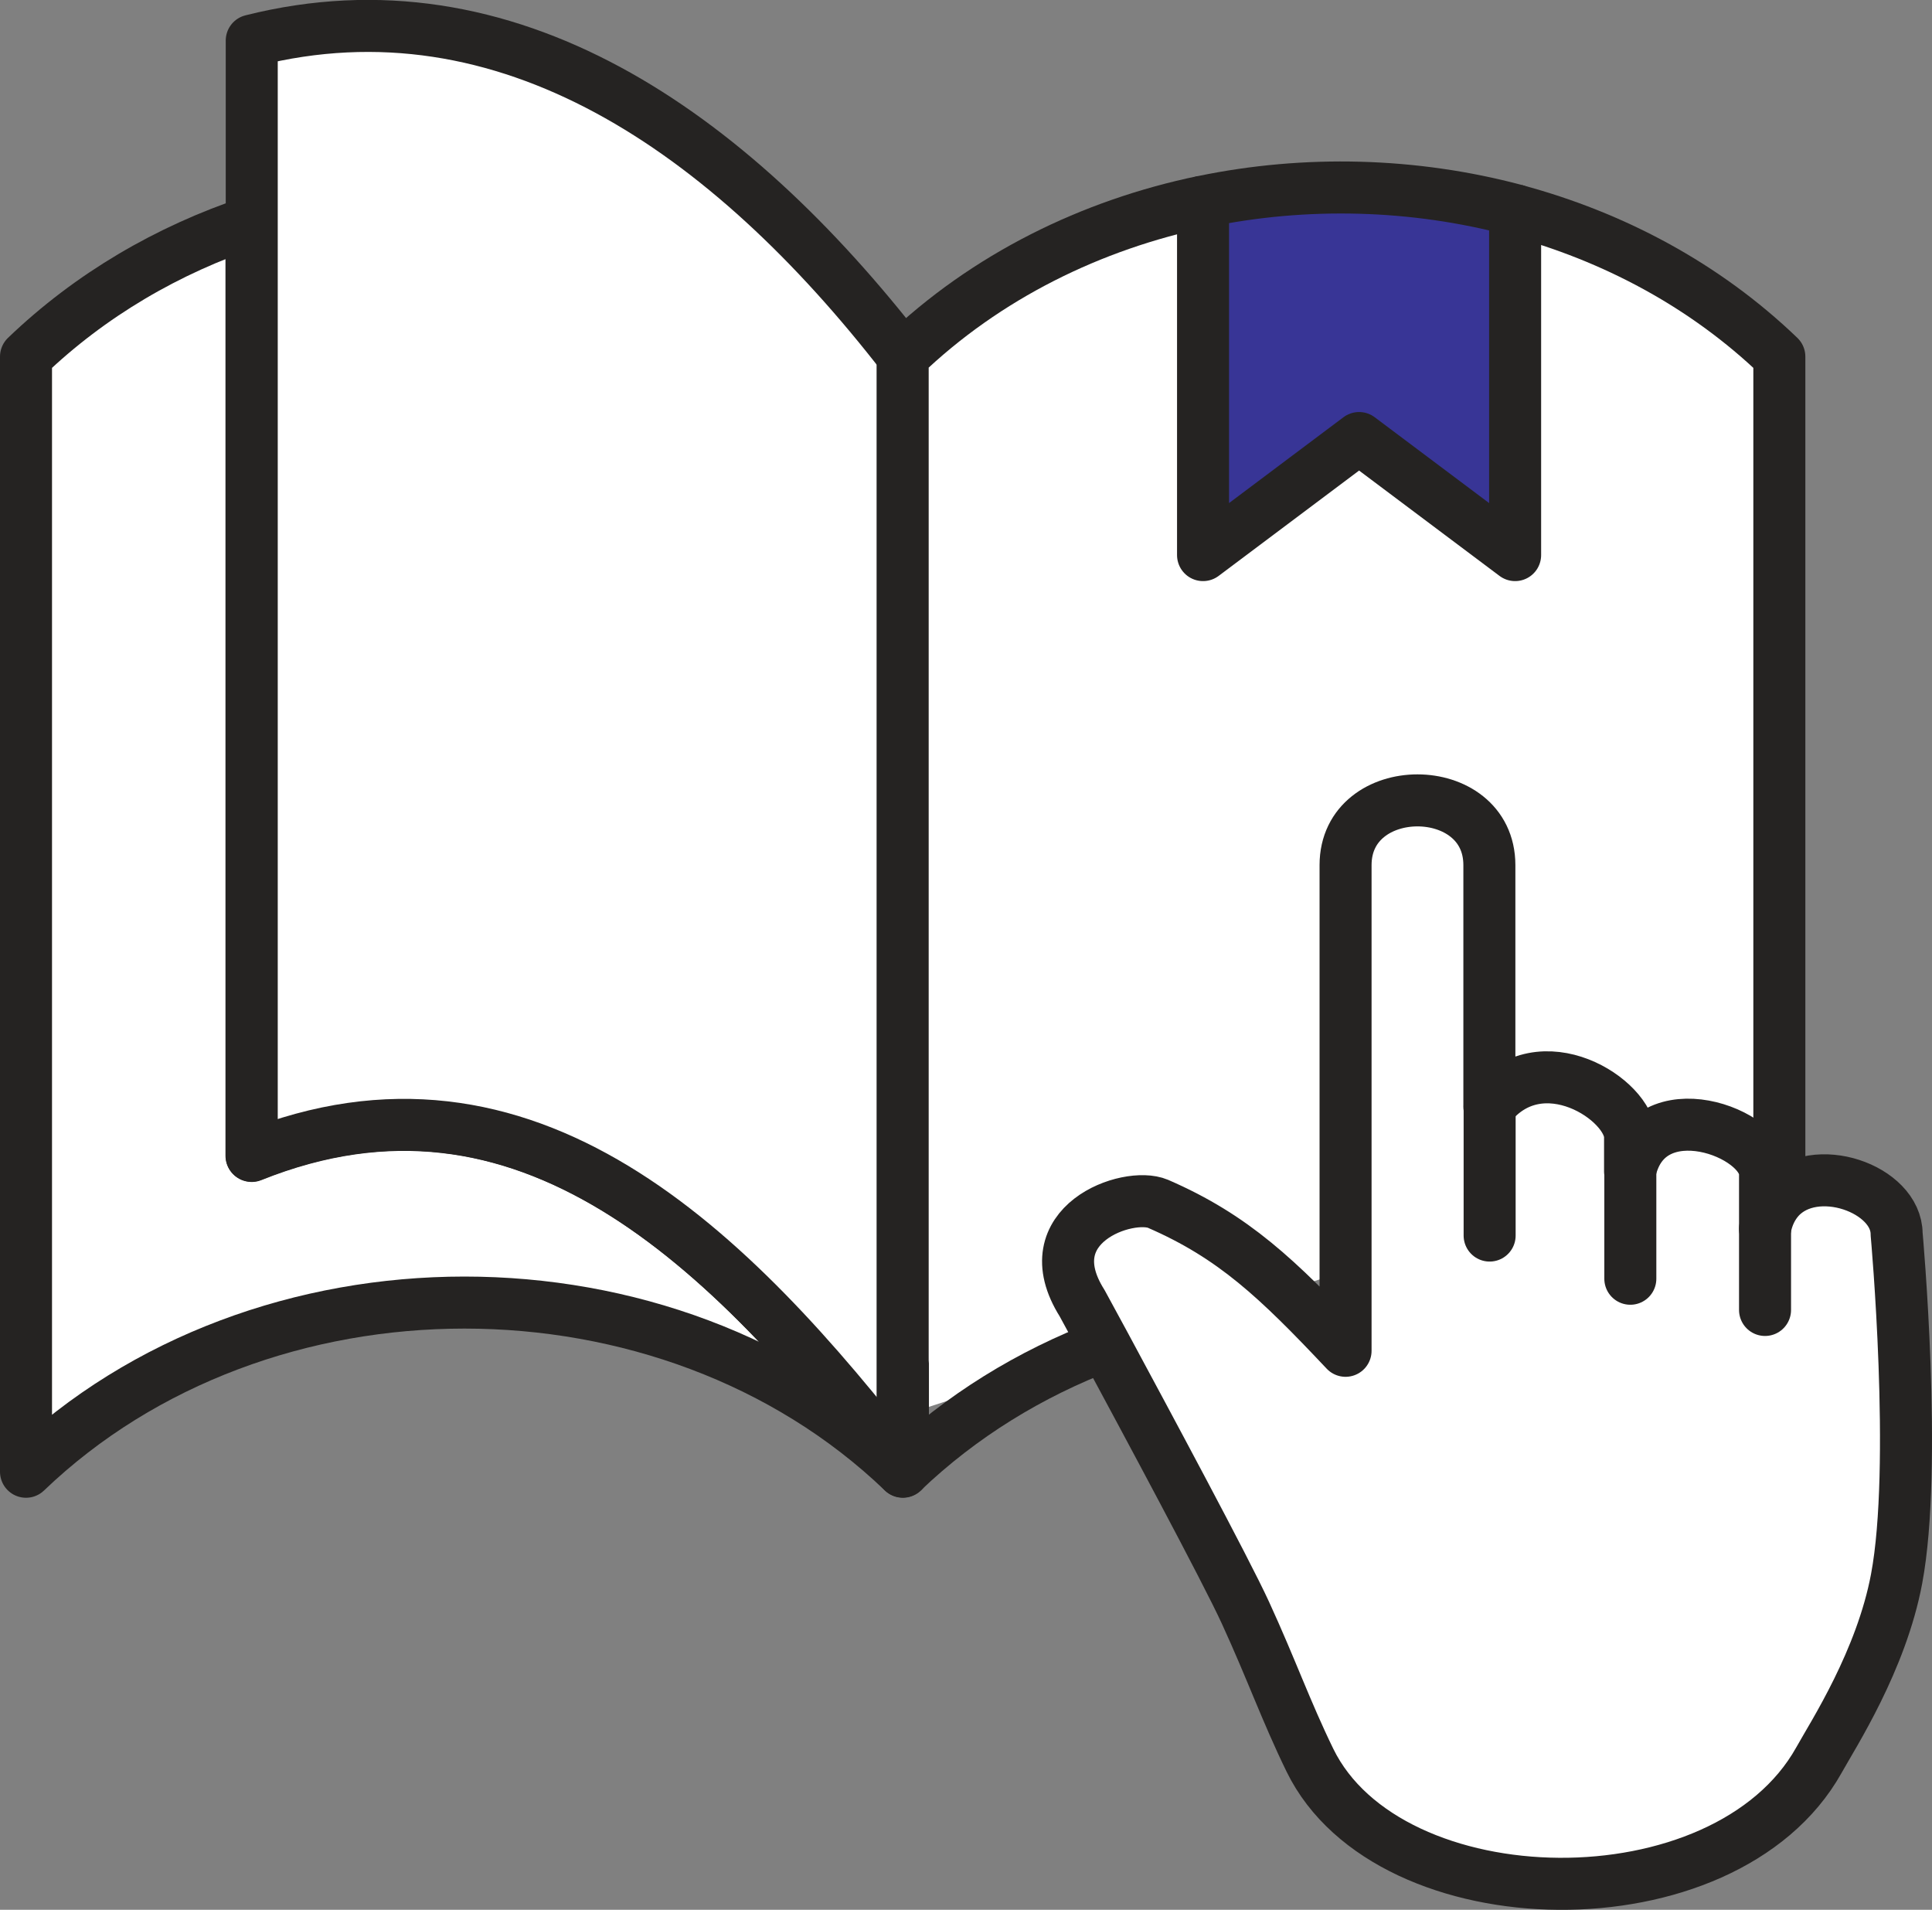 <svg id="schedule02" data-name="schedule02" xmlns="http://www.w3.org/2000/svg" viewBox="0 0 74.29 73.42"><rect x="0" y="0" width="74.29" height="73.42" fill="#808080" stroke="none"/><defs><style>.cls-1,.cls-4{stroke: #252322;stroke-linejoin: round;stroke-width: 2px}.cls-1{fill: #fff}.cls-4{fill: none}</style></defs><g id="schedule02" data-name="schedule02"><path d="M68.42 43.42l-32.9 10.73-.81-40.45c1.81-1.46 7.55-5.7 16.03-5.95 9.5-.29 15.99 4.6 17.67 5.96v29.71z" fill="#fff"/><path class="cls-1" d="M34.71 56.57c-9.04-8.66-24.67-8.66-33.71.01V13.71c2.48-2.38 5.46-4.11 8.67-5.18v35.9C20.21 40.2 28 47.9 34.71 56.57z"/><path class="cls-4" d="M10.1 8.39l-.43.14M34.71 56.58v-.56"/><path class="cls-1" d="M34.72 13.71v42.87c-6.71-8.67-14.5-16.37-25.04-12.14V1.56C19.49-.91 28.01 5.03 34.73 13.7zM58.26 8.08c3.77 1.01 7.3 2.88 10.16 5.63v32.36"/><path class="cls-1" d="M46.25 7.75c-4.28.89-8.33 2.87-11.54 5.95v42.86M34.71 56.58c2.25-2.15 4.9-3.77 7.77-4.86"/><g stroke-linecap="round" stroke="#252322" stroke-linejoin="round" stroke-width="2"><path d="M72.93 60.69c-.59 3.15-2.44 5.99-2.99 6.98-3.61 6.45-16.53 6.22-19.57 0-.93-1.91-1.47-3.47-2.48-5.67-.75-1.64-3.86-7.42-5.4-10.28l-.88-1.62c-1.91-3.03 1.77-4.31 2.92-3.82 2.9 1.26 4.59 2.87 7.21 5.65V33.26c0-3.32 5.53-3.32 5.53 0v9.28c1.98-2.5 5.41-.25 5.41 1.17v1.32c.69-3.16 5.19-1.5 5.19.1v2.11c.09-.5.29-.88.55-1.17 1.36-1.49 4.51-.37 4.51 1.37 0 0 .81 8.94 0 13.25z" fill="#fff"/><path d="M67.87 50.36v-3.12m-5.18-2.21v4.13m-5.41-1.66v-4.96" fill="none"/></g><path d="M58.26 8.08v13.26l-6-4.5-6 4.5V7.75c3.95-.82 8.11-.71 12.01.33z" stroke-linecap="round" fill="#383596" stroke="#252322" stroke-linejoin="round" stroke-width="2"/></g></svg>